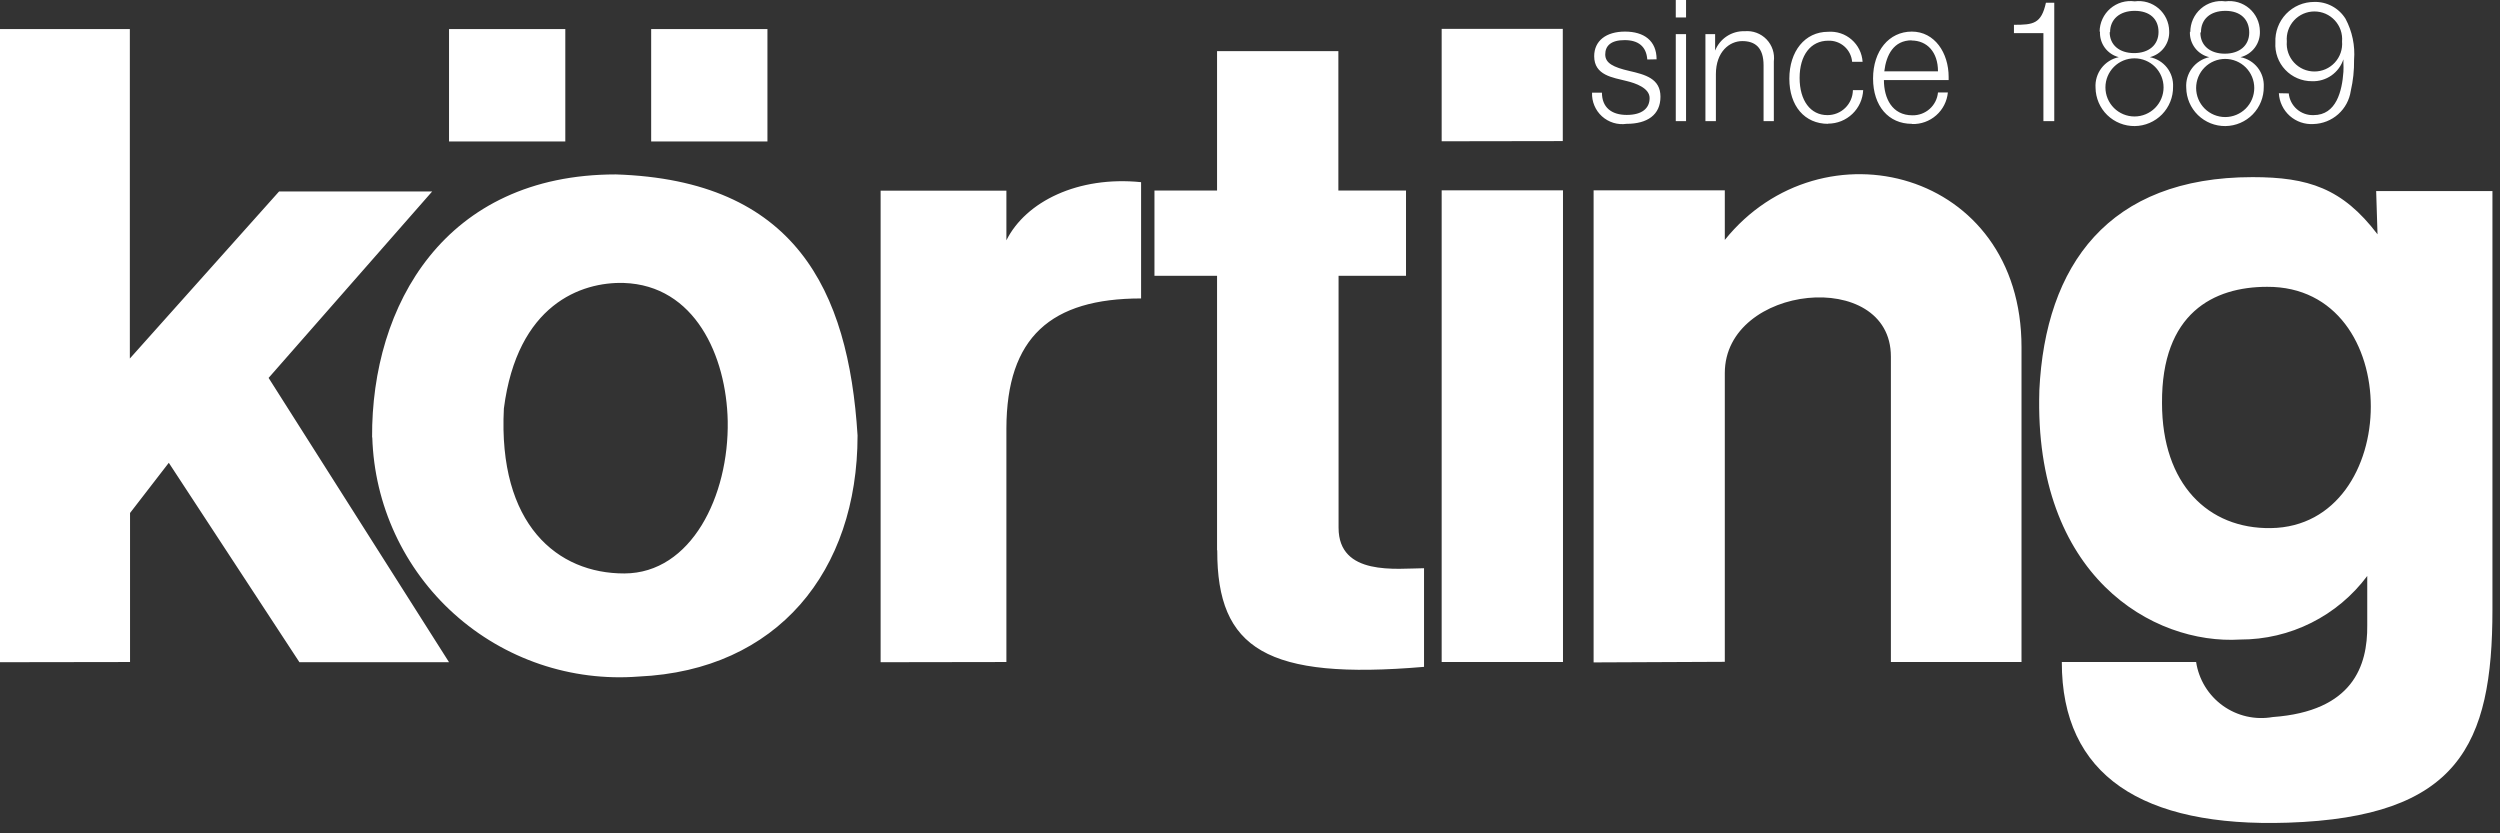 <svg width="129" height="43" viewBox="0 0 129 43" fill="none" xmlns="http://www.w3.org/2000/svg">
<rect x="0" y="0" width="129" height="43" fill="#333333" stroke="none"/>
<g clip-path="url(#clip0_143_39296)">
<path d="M85 3.07C84.95 2.39 84.53 2.07 83.83 2.07C83.13 2.07 82.83 2.36 82.83 2.81C82.83 3.26 83.25 3.47 84.07 3.66C84.89 3.85 85.68 4.05 85.68 4.99C85.68 5.93 85 6.39 83.93 6.39C83.703 6.423 83.472 6.405 83.253 6.338C83.034 6.271 82.832 6.156 82.662 6.003C82.492 5.849 82.358 5.66 82.27 5.448C82.181 5.237 82.14 5.009 82.15 4.78H82.66C82.66 5.53 83.14 5.93 83.94 5.93C84.74 5.93 85.12 5.58 85.12 5.06C85.12 4.54 84.39 4.29 83.93 4.18C83.22 4 82.26 3.89 82.26 2.9C82.26 2.11 82.87 1.63 83.85 1.63C84.83 1.63 85.48 2.1 85.48 3.06L85 3.07ZM87 0.9H86.47V0H87V0.9ZM87 6.25H86.47V1.76H87V6.25ZM88.5 2.61C88.621 2.306 88.833 2.047 89.107 1.868C89.381 1.689 89.703 1.599 90.03 1.61C90.237 1.592 90.445 1.62 90.639 1.693C90.834 1.766 91.009 1.882 91.153 2.031C91.297 2.181 91.405 2.361 91.471 2.558C91.536 2.755 91.556 2.964 91.53 3.17V6.25H91V3.37C91 2.44 90.55 2.12 89.9 2.12C89.25 2.12 88.54 2.66 88.54 3.83V6.25H88V1.76H88.5V2.61ZM94.33 6.39C93.12 6.39 92.33 5.47 92.33 4.06C92.33 2.65 93.13 1.64 94.33 1.64C94.549 1.624 94.769 1.651 94.977 1.72C95.186 1.789 95.378 1.899 95.543 2.044C95.709 2.188 95.844 2.363 95.942 2.56C96.039 2.757 96.096 2.971 96.11 3.19H95.57C95.544 2.885 95.402 2.602 95.173 2.399C94.944 2.196 94.646 2.089 94.34 2.1C93.43 2.1 92.86 2.85 92.86 4.02C92.86 5.19 93.42 5.94 94.29 5.94C94.636 5.943 94.969 5.809 95.216 5.567C95.463 5.325 95.605 4.996 95.61 4.65H96.14C96.119 5.116 95.92 5.556 95.582 5.878C95.245 6.201 94.796 6.38 94.33 6.38V6.39ZM98.65 6.39C97.45 6.39 96.65 5.47 96.65 4.05C96.65 2.63 97.47 1.63 98.65 1.63C99.83 1.63 100.55 2.73 100.55 3.97V4.13H97.21C97.21 5.07 97.63 5.95 98.68 5.95C99.008 5.956 99.327 5.838 99.572 5.619C99.817 5.401 99.97 5.097 100 4.77H100.51C100.467 5.226 100.252 5.649 99.908 5.951C99.564 6.254 99.118 6.415 98.66 6.4L98.65 6.39ZM98.65 2.08C97.71 2.08 97.33 2.84 97.23 3.68H100C100 2.69 99.44 2.09 98.63 2.09L98.65 2.08ZM106 6.25H105.44V1.71H103.92V1.28C104.92 1.28 105.33 1.23 105.57 0.14H106V6.25ZM108.34 1.63C108.342 1.404 108.392 1.181 108.488 0.976C108.583 0.77 108.721 0.588 108.892 0.44C109.063 0.293 109.264 0.183 109.481 0.119C109.698 0.056 109.926 0.039 110.15 0.07C110.37 0.04 110.593 0.058 110.806 0.12C111.019 0.183 111.215 0.291 111.384 0.435C111.552 0.58 111.687 0.758 111.782 0.959C111.876 1.16 111.926 1.378 111.93 1.6C111.946 1.906 111.855 2.208 111.672 2.455C111.49 2.701 111.228 2.876 110.93 2.95C111.281 3.017 111.596 3.209 111.817 3.49C112.037 3.772 112.148 4.123 112.13 4.48C112.133 4.743 112.085 5.003 111.987 5.247C111.89 5.491 111.745 5.713 111.562 5.902C111.378 6.09 111.16 6.24 110.918 6.343C110.677 6.447 110.418 6.502 110.155 6.505C109.892 6.508 109.632 6.46 109.388 6.362C109.144 6.265 108.922 6.12 108.733 5.937C108.354 5.567 108.137 5.06 108.13 4.53C108.105 4.166 108.214 3.806 108.434 3.515C108.655 3.225 108.973 3.024 109.33 2.95C109.04 2.876 108.786 2.704 108.609 2.464C108.432 2.223 108.344 1.928 108.36 1.63H108.34ZM108.64 4.51C108.64 4.908 108.798 5.289 109.079 5.571C109.361 5.852 109.742 6.01 110.14 6.01C110.538 6.01 110.919 5.852 111.201 5.571C111.482 5.289 111.64 4.908 111.64 4.51C111.64 4.112 111.482 3.731 111.201 3.449C110.919 3.168 110.538 3.01 110.14 3.01C109.742 3.01 109.361 3.168 109.079 3.449C108.798 3.731 108.64 4.112 108.64 4.51ZM108.86 1.66C108.86 2.32 109.36 2.74 110.12 2.74C110.88 2.74 111.38 2.32 111.38 1.65C111.38 0.98 110.93 0.56 110.15 0.56C109.37 0.56 108.88 1 108.88 1.66H108.86ZM113.02 1.66C113.018 1.431 113.065 1.205 113.158 0.996C113.252 0.787 113.389 0.601 113.561 0.45C113.732 0.299 113.935 0.187 114.154 0.122C114.373 0.056 114.604 0.038 114.83 0.07C115.05 0.04 115.273 0.058 115.486 0.12C115.699 0.183 115.895 0.291 116.064 0.435C116.232 0.58 116.367 0.758 116.462 0.959C116.556 1.16 116.606 1.378 116.61 1.6C116.626 1.906 116.535 2.208 116.352 2.455C116.17 2.701 115.908 2.876 115.61 2.95C115.961 3.017 116.276 3.209 116.497 3.49C116.717 3.772 116.828 4.123 116.81 4.48C116.817 5.01 116.612 5.522 116.242 5.902C115.872 6.281 115.365 6.498 114.835 6.505C114.305 6.512 113.793 6.307 113.413 5.937C113.034 5.567 112.817 5.06 112.81 4.53C112.785 4.168 112.892 3.808 113.11 3.518C113.329 3.228 113.645 3.026 114 2.95C113.705 2.882 113.443 2.713 113.26 2.472C113.077 2.23 112.985 1.932 113 1.63L113.02 1.66ZM113.32 4.54C113.32 4.938 113.478 5.319 113.759 5.601C114.041 5.882 114.422 6.04 114.82 6.04C115.218 6.04 115.599 5.882 115.881 5.601C116.162 5.319 116.32 4.938 116.32 4.54C116.32 4.142 116.162 3.761 115.881 3.479C115.599 3.198 115.218 3.04 114.82 3.04C114.422 3.04 114.041 3.198 113.759 3.479C113.478 3.761 113.32 4.142 113.32 4.54ZM113.54 1.69C113.54 2.35 114.04 2.77 114.8 2.77C115.56 2.77 116.06 2.35 116.06 1.68C116.06 1.01 115.62 0.56 114.83 0.56C114.04 0.56 113.57 1 113.57 1.66L113.54 1.69ZM118.1 4.82C118.13 5.135 118.28 5.426 118.518 5.634C118.756 5.842 119.064 5.952 119.38 5.94C120.56 5.94 120.85 4.69 120.92 3.71C120.928 3.56 120.928 3.41 120.92 3.26V3.06C120.809 3.399 120.591 3.692 120.299 3.896C120.007 4.1 119.656 4.203 119.3 4.19C119.042 4.192 118.786 4.141 118.549 4.039C118.311 3.938 118.097 3.789 117.92 3.601C117.742 3.414 117.606 3.192 117.518 2.949C117.43 2.706 117.394 2.448 117.41 2.19C117.398 1.92 117.441 1.65 117.536 1.397C117.631 1.144 117.776 0.913 117.963 0.717C118.15 0.522 118.375 0.366 118.623 0.26C118.872 0.154 119.14 0.1 119.41 0.1C119.733 0.09 120.052 0.165 120.336 0.318C120.621 0.471 120.86 0.696 121.03 0.97C121.376 1.62 121.529 2.356 121.47 3.09C121.478 3.628 121.421 4.165 121.3 4.69C121.232 5.155 121.002 5.582 120.651 5.894C120.3 6.207 119.85 6.386 119.38 6.4C119.158 6.415 118.935 6.385 118.724 6.313C118.513 6.241 118.319 6.128 118.152 5.98C117.986 5.832 117.85 5.652 117.754 5.451C117.657 5.251 117.601 5.033 117.59 4.81L118.1 4.82ZM118 2.14C117.983 2.337 118.008 2.536 118.072 2.723C118.136 2.91 118.239 3.082 118.372 3.227C118.506 3.373 118.669 3.489 118.85 3.569C119.031 3.648 119.227 3.689 119.425 3.689C119.623 3.689 119.819 3.648 120 3.569C120.181 3.489 120.344 3.373 120.478 3.227C120.611 3.082 120.714 2.91 120.778 2.723C120.842 2.536 120.867 2.337 120.85 2.14C120.867 1.943 120.842 1.744 120.778 1.557C120.714 1.37 120.611 1.198 120.478 1.053C120.344 0.907 120.181 0.791 120 0.711C119.819 0.632 119.623 0.591 119.425 0.591C119.227 0.591 119.031 0.632 118.85 0.711C118.669 0.791 118.506 0.907 118.372 1.053C118.239 1.198 118.136 1.37 118.072 1.557C118.008 1.744 117.983 1.943 118 2.14ZM111.56 20.8C111.56 24.98 113.94 27.3 117.18 27.25C123.99 27.15 124.18 14.76 116.98 14.8C114.23 14.8 111.53 16.15 111.56 20.8ZM105.23 20.14C105.54 13.68 108.8 9.14 116.23 9.14C119.1 9.14 120.87 9.71 122.68 12.09L122.61 9.86H128.61V31.45C128.61 38.45 126.85 42.16 118.06 42.45C110.54 42.7 106.38 40.01 106.39 34.16H113.32C113.388 34.608 113.545 35.038 113.781 35.425C114.018 35.812 114.329 36.147 114.697 36.412C115.065 36.676 115.482 36.865 115.924 36.966C116.366 37.067 116.824 37.078 117.27 37C121.42 36.7 122.17 34.35 122.15 32.27V29.72C121.39 30.74 120.402 31.568 119.264 32.137C118.127 32.707 116.872 33.002 115.6 33C111.09 33.28 104.94 29.73 105.23 20.18M82.23 34.18V9.82H89V12.38C94 6.17 104.32 8.76 104.31 17.92V34.16H97.57V18.4C97.57 13.79 89 14.66 89 19.25V34.15L82.23 34.18ZM74.39 7.29V1.49H80.64V7.28L74.39 7.29ZM74.39 34.16V9.82H80.65V34.16H74.39ZM62.8 28.38V14.23H59.57V9.83H62.8V2.64H69.06V9.83H72.55V14.23H69.07V27.23C69.07 29.74 72.07 29.33 73.48 29.32V34.41C65.37 35.1 62.8 33.49 62.81 28.41M45.44 34.17V9.84H51.93V12.4C52.93 10.4 55.63 9.07 58.88 9.4V15.4C54.23 15.4 51.94 17.4 51.93 22.11V34.16L45.44 34.17ZM26 21.08C25.69 27.08 28.77 29.6 32.22 29.59C35.67 29.58 37.62 25.59 37.55 21.72C37.48 18.37 35.86 14.72 32.18 14.6C30 14.54 26.69 15.7 26 21.08ZM19.2 22.57C19.16 15.75 22.95 9 31.78 9C41 9.3 43.78 14.92 44.25 22.47C44.25 29.47 40.12 34.59 32.95 34.91C31.229 35.043 29.498 34.826 27.863 34.271C26.228 33.716 24.723 32.835 23.438 31.681C22.154 30.528 21.117 29.125 20.39 27.559C19.663 25.993 19.262 24.296 19.21 22.57M33.6 1.5H39.6V7.3H33.6V1.5ZM23.17 1.5H29.17V7.3H23.17V1.5ZM0 34.17V1.5H6.7V18.5L14.4 9.88H22.3L13.86 19.5L23.17 34.17H15.45L8.71 23.88L6.71 26.47V34.16L0 34.17Z" fill="white"/>
</g>
<defs>
<clipPath id="clip0_143_39296">
<rect width="128.63" height="42.47" fill="white"/>
</clipPath>
</defs>
</svg>
